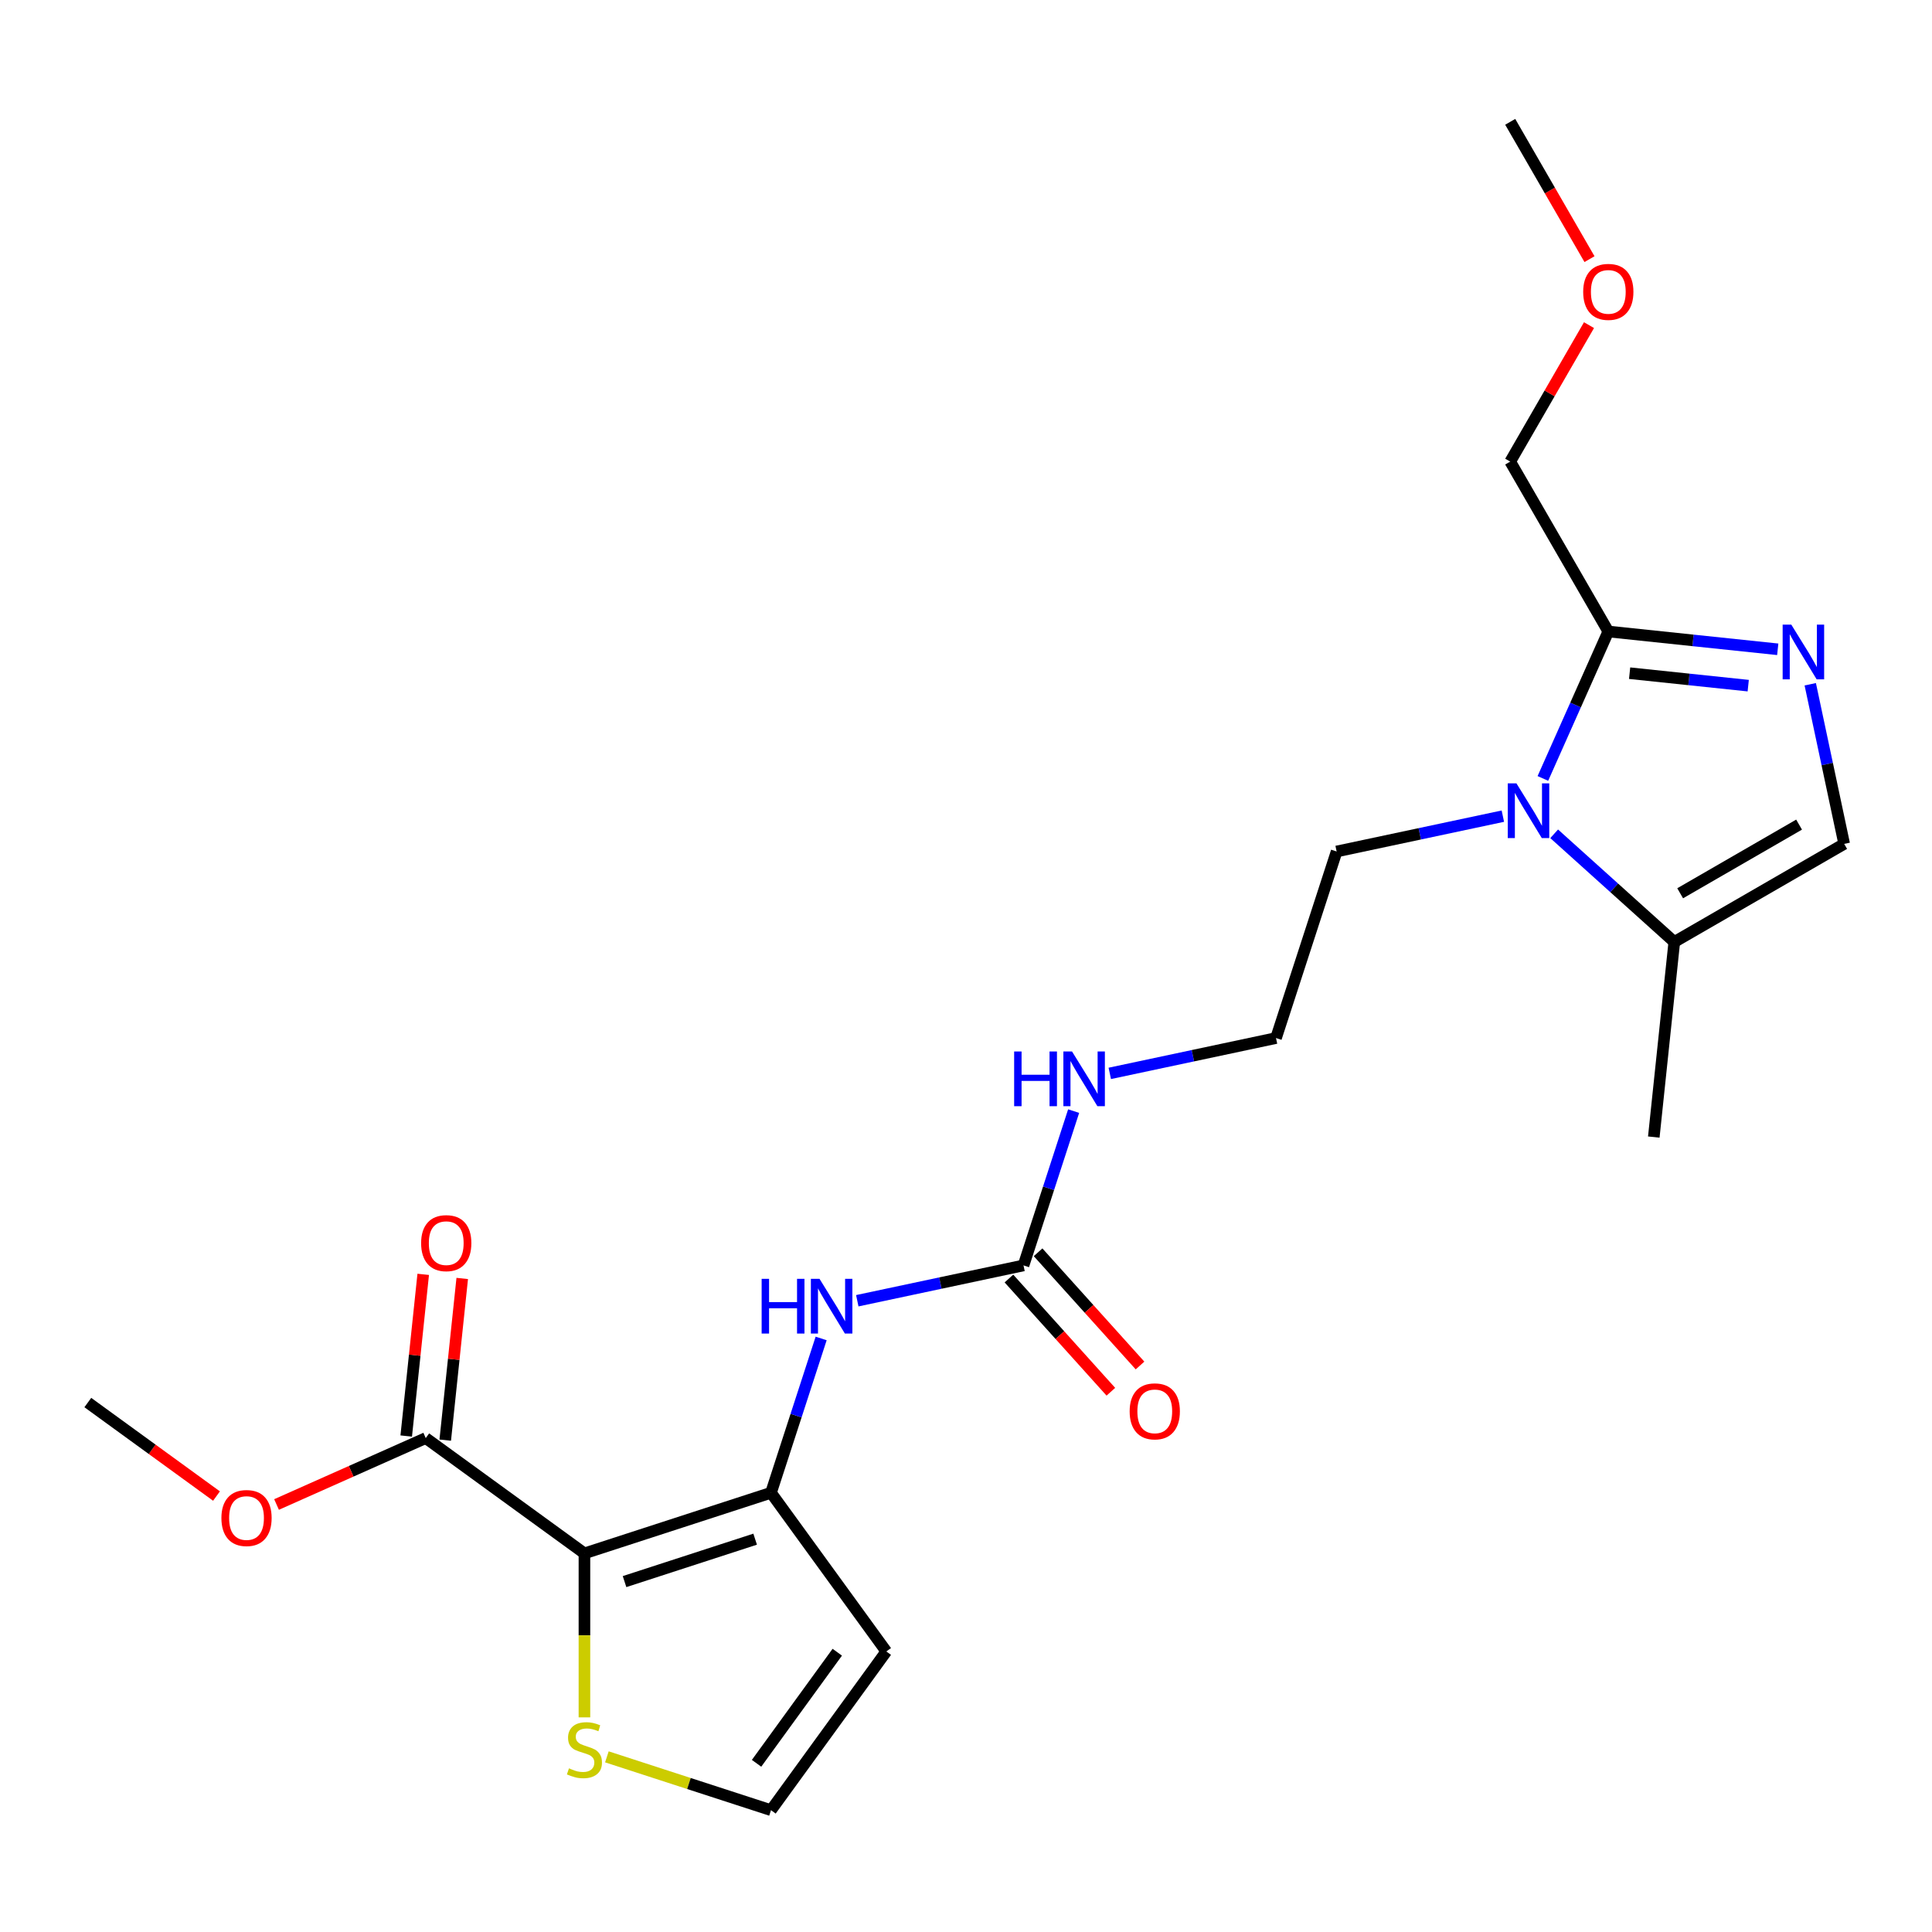<?xml version='1.0' encoding='iso-8859-1'?>
<svg version='1.1' baseProfile='full'
              xmlns='http://www.w3.org/2000/svg'
                      xmlns:rdkit='http://www.rdkit.org/xml'
                      xmlns:xlink='http://www.w3.org/1999/xlink'
                  xml:space='preserve'
width='1000px' height='1000px' viewBox='0 0 1000 1000'>
<!-- END OF HEADER -->
<rect style='opacity:1.0;fill:#FFFFFF;stroke:none' width='1000' height='1000' x='0' y='0'> </rect>
<path class='bond-0' d='M 302.503,804.028 L 399.071,772.652' style='fill:none;fill-rule:evenodd;stroke:#000000;stroke-width:6px;stroke-linecap:butt;stroke-linejoin:miter;stroke-opacity:1' />
<path class='bond-0' d='M 323.264,818.635 L 390.861,796.672' style='fill:none;fill-rule:evenodd;stroke:#000000;stroke-width:6px;stroke-linecap:butt;stroke-linejoin:miter;stroke-opacity:1' />
<path class='bond-4' d='M 302.503,804.028 L 220.358,744.346' style='fill:none;fill-rule:evenodd;stroke:#000000;stroke-width:6px;stroke-linecap:butt;stroke-linejoin:miter;stroke-opacity:1' />
<path class='bond-9' d='M 302.503,804.028 L 302.503,846.468' style='fill:none;fill-rule:evenodd;stroke:#000000;stroke-width:6px;stroke-linecap:butt;stroke-linejoin:miter;stroke-opacity:1' />
<path class='bond-9' d='M 302.503,846.468 L 302.503,888.907' style='fill:none;fill-rule:evenodd;stroke:#CCCC00;stroke-width:6px;stroke-linecap:butt;stroke-linejoin:miter;stroke-opacity:1' />
<path class='bond-6' d='M 399.071,772.652 L 412.046,732.717' style='fill:none;fill-rule:evenodd;stroke:#000000;stroke-width:6px;stroke-linecap:butt;stroke-linejoin:miter;stroke-opacity:1' />
<path class='bond-6' d='M 412.046,732.717 L 425.022,692.783' style='fill:none;fill-rule:evenodd;stroke:#0000FF;stroke-width:6px;stroke-linecap:butt;stroke-linejoin:miter;stroke-opacity:1' />
<path class='bond-10' d='M 399.071,772.652 L 458.753,854.797' style='fill:none;fill-rule:evenodd;stroke:#000000;stroke-width:6px;stroke-linecap:butt;stroke-linejoin:miter;stroke-opacity:1' />
<path class='bond-1' d='M 777.877,422.44 L 734.857,431.584' style='fill:none;fill-rule:evenodd;stroke:#0000FF;stroke-width:6px;stroke-linecap:butt;stroke-linejoin:miter;stroke-opacity:1' />
<path class='bond-1' d='M 734.857,431.584 L 691.837,440.728' style='fill:none;fill-rule:evenodd;stroke:#000000;stroke-width:6px;stroke-linecap:butt;stroke-linejoin:miter;stroke-opacity:1' />
<path class='bond-3' d='M 798.59,402.919 L 815.522,364.889' style='fill:none;fill-rule:evenodd;stroke:#0000FF;stroke-width:6px;stroke-linecap:butt;stroke-linejoin:miter;stroke-opacity:1' />
<path class='bond-3' d='M 815.522,364.889 L 832.454,326.859' style='fill:none;fill-rule:evenodd;stroke:#000000;stroke-width:6px;stroke-linecap:butt;stroke-linejoin:miter;stroke-opacity:1' />
<path class='bond-5' d='M 804.434,431.573 L 835.523,459.566' style='fill:none;fill-rule:evenodd;stroke:#0000FF;stroke-width:6px;stroke-linecap:butt;stroke-linejoin:miter;stroke-opacity:1' />
<path class='bond-5' d='M 835.523,459.566 L 866.612,487.559' style='fill:none;fill-rule:evenodd;stroke:#000000;stroke-width:6px;stroke-linecap:butt;stroke-linejoin:miter;stroke-opacity:1' />
<path class='bond-2' d='M 920.156,336.077 L 876.305,331.468' style='fill:none;fill-rule:evenodd;stroke:#0000FF;stroke-width:6px;stroke-linecap:butt;stroke-linejoin:miter;stroke-opacity:1' />
<path class='bond-2' d='M 876.305,331.468 L 832.454,326.859' style='fill:none;fill-rule:evenodd;stroke:#000000;stroke-width:6px;stroke-linecap:butt;stroke-linejoin:miter;stroke-opacity:1' />
<path class='bond-2' d='M 904.878,354.89 L 874.182,351.664' style='fill:none;fill-rule:evenodd;stroke:#0000FF;stroke-width:6px;stroke-linecap:butt;stroke-linejoin:miter;stroke-opacity:1' />
<path class='bond-2' d='M 874.182,351.664 L 843.487,348.438' style='fill:none;fill-rule:evenodd;stroke:#000000;stroke-width:6px;stroke-linecap:butt;stroke-linejoin:miter;stroke-opacity:1' />
<path class='bond-24' d='M 936.984,354.171 L 945.765,395.481' style='fill:none;fill-rule:evenodd;stroke:#0000FF;stroke-width:6px;stroke-linecap:butt;stroke-linejoin:miter;stroke-opacity:1' />
<path class='bond-24' d='M 945.765,395.481 L 954.545,436.79' style='fill:none;fill-rule:evenodd;stroke:#000000;stroke-width:6px;stroke-linecap:butt;stroke-linejoin:miter;stroke-opacity:1' />
<path class='bond-17' d='M 832.454,326.859 L 781.686,238.925' style='fill:none;fill-rule:evenodd;stroke:#000000;stroke-width:6px;stroke-linecap:butt;stroke-linejoin:miter;stroke-opacity:1' />
<path class='bond-13' d='M 230.456,745.408 L 234.854,703.567' style='fill:none;fill-rule:evenodd;stroke:#000000;stroke-width:6px;stroke-linecap:butt;stroke-linejoin:miter;stroke-opacity:1' />
<path class='bond-13' d='M 234.854,703.567 L 239.252,661.726' style='fill:none;fill-rule:evenodd;stroke:#FF0000;stroke-width:6px;stroke-linecap:butt;stroke-linejoin:miter;stroke-opacity:1' />
<path class='bond-13' d='M 210.26,743.285 L 214.658,701.444' style='fill:none;fill-rule:evenodd;stroke:#000000;stroke-width:6px;stroke-linecap:butt;stroke-linejoin:miter;stroke-opacity:1' />
<path class='bond-13' d='M 214.658,701.444 L 219.056,659.603' style='fill:none;fill-rule:evenodd;stroke:#FF0000;stroke-width:6px;stroke-linecap:butt;stroke-linejoin:miter;stroke-opacity:1' />
<path class='bond-16' d='M 220.358,744.346 L 181.748,761.537' style='fill:none;fill-rule:evenodd;stroke:#000000;stroke-width:6px;stroke-linecap:butt;stroke-linejoin:miter;stroke-opacity:1' />
<path class='bond-16' d='M 181.748,761.537 L 143.138,778.727' style='fill:none;fill-rule:evenodd;stroke:#FF0000;stroke-width:6px;stroke-linecap:butt;stroke-linejoin:miter;stroke-opacity:1' />
<path class='bond-7' d='M 866.612,487.559 L 954.545,436.79' style='fill:none;fill-rule:evenodd;stroke:#000000;stroke-width:6px;stroke-linecap:butt;stroke-linejoin:miter;stroke-opacity:1' />
<path class='bond-7' d='M 869.648,462.357 L 931.202,426.819' style='fill:none;fill-rule:evenodd;stroke:#000000;stroke-width:6px;stroke-linecap:butt;stroke-linejoin:miter;stroke-opacity:1' />
<path class='bond-19' d='M 866.612,487.559 L 855.998,588.54' style='fill:none;fill-rule:evenodd;stroke:#000000;stroke-width:6px;stroke-linecap:butt;stroke-linejoin:miter;stroke-opacity:1' />
<path class='bond-8' d='M 443.726,673.262 L 486.746,664.118' style='fill:none;fill-rule:evenodd;stroke:#0000FF;stroke-width:6px;stroke-linecap:butt;stroke-linejoin:miter;stroke-opacity:1' />
<path class='bond-8' d='M 486.746,664.118 L 529.766,654.974' style='fill:none;fill-rule:evenodd;stroke:#000000;stroke-width:6px;stroke-linecap:butt;stroke-linejoin:miter;stroke-opacity:1' />
<path class='bond-12' d='M 522.22,661.768 L 548.601,691.067' style='fill:none;fill-rule:evenodd;stroke:#000000;stroke-width:6px;stroke-linecap:butt;stroke-linejoin:miter;stroke-opacity:1' />
<path class='bond-12' d='M 548.601,691.067 L 574.982,720.366' style='fill:none;fill-rule:evenodd;stroke:#FF0000;stroke-width:6px;stroke-linecap:butt;stroke-linejoin:miter;stroke-opacity:1' />
<path class='bond-12' d='M 537.311,648.179 L 563.692,677.479' style='fill:none;fill-rule:evenodd;stroke:#000000;stroke-width:6px;stroke-linecap:butt;stroke-linejoin:miter;stroke-opacity:1' />
<path class='bond-12' d='M 563.692,677.479 L 590.073,706.778' style='fill:none;fill-rule:evenodd;stroke:#FF0000;stroke-width:6px;stroke-linecap:butt;stroke-linejoin:miter;stroke-opacity:1' />
<path class='bond-14' d='M 529.766,654.974 L 542.741,615.039' style='fill:none;fill-rule:evenodd;stroke:#000000;stroke-width:6px;stroke-linecap:butt;stroke-linejoin:miter;stroke-opacity:1' />
<path class='bond-14' d='M 542.741,615.039 L 555.717,575.105' style='fill:none;fill-rule:evenodd;stroke:#0000FF;stroke-width:6px;stroke-linecap:butt;stroke-linejoin:miter;stroke-opacity:1' />
<path class='bond-11' d='M 314.122,909.34 L 356.596,923.141' style='fill:none;fill-rule:evenodd;stroke:#CCCC00;stroke-width:6px;stroke-linecap:butt;stroke-linejoin:miter;stroke-opacity:1' />
<path class='bond-11' d='M 356.596,923.141 L 399.071,936.942' style='fill:none;fill-rule:evenodd;stroke:#000000;stroke-width:6px;stroke-linecap:butt;stroke-linejoin:miter;stroke-opacity:1' />
<path class='bond-23' d='M 458.753,854.797 L 399.071,936.942' style='fill:none;fill-rule:evenodd;stroke:#000000;stroke-width:6px;stroke-linecap:butt;stroke-linejoin:miter;stroke-opacity:1' />
<path class='bond-23' d='M 433.371,855.182 L 391.594,912.684' style='fill:none;fill-rule:evenodd;stroke:#000000;stroke-width:6px;stroke-linecap:butt;stroke-linejoin:miter;stroke-opacity:1' />
<path class='bond-18' d='M 574.421,555.584 L 617.441,546.44' style='fill:none;fill-rule:evenodd;stroke:#0000FF;stroke-width:6px;stroke-linecap:butt;stroke-linejoin:miter;stroke-opacity:1' />
<path class='bond-18' d='M 617.441,546.44 L 660.46,537.296' style='fill:none;fill-rule:evenodd;stroke:#000000;stroke-width:6px;stroke-linecap:butt;stroke-linejoin:miter;stroke-opacity:1' />
<path class='bond-15' d='M 691.837,440.728 L 660.46,537.296' style='fill:none;fill-rule:evenodd;stroke:#000000;stroke-width:6px;stroke-linecap:butt;stroke-linejoin:miter;stroke-opacity:1' />
<path class='bond-21' d='M 112.061,774.356 L 78.758,750.16' style='fill:none;fill-rule:evenodd;stroke:#FF0000;stroke-width:6px;stroke-linecap:butt;stroke-linejoin:miter;stroke-opacity:1' />
<path class='bond-21' d='M 78.758,750.16 L 45.455,725.963' style='fill:none;fill-rule:evenodd;stroke:#000000;stroke-width:6px;stroke-linecap:butt;stroke-linejoin:miter;stroke-opacity:1' />
<path class='bond-20' d='M 781.686,238.925 L 802.076,203.608' style='fill:none;fill-rule:evenodd;stroke:#000000;stroke-width:6px;stroke-linecap:butt;stroke-linejoin:miter;stroke-opacity:1' />
<path class='bond-20' d='M 802.076,203.608 L 822.467,168.29' style='fill:none;fill-rule:evenodd;stroke:#FF0000;stroke-width:6px;stroke-linecap:butt;stroke-linejoin:miter;stroke-opacity:1' />
<path class='bond-22' d='M 822.721,134.133 L 802.203,98.596' style='fill:none;fill-rule:evenodd;stroke:#FF0000;stroke-width:6px;stroke-linecap:butt;stroke-linejoin:miter;stroke-opacity:1' />
<path class='bond-22' d='M 802.203,98.596 L 781.686,63.058' style='fill:none;fill-rule:evenodd;stroke:#000000;stroke-width:6px;stroke-linecap:butt;stroke-linejoin:miter;stroke-opacity:1' />
<path  class='atom-2' d='M 784.895 405.457
L 794.175 420.457
Q 795.095 421.937, 796.575 424.617
Q 798.055 427.297, 798.135 427.457
L 798.135 405.457
L 801.895 405.457
L 801.895 433.777
L 798.015 433.777
L 788.055 417.377
Q 786.895 415.457, 785.655 413.257
Q 784.455 411.057, 784.095 410.377
L 784.095 433.777
L 780.415 433.777
L 780.415 405.457
L 784.895 405.457
' fill='#0000FF'/>
<path  class='atom-3' d='M 927.175 323.312
L 936.455 338.312
Q 937.375 339.792, 938.855 342.472
Q 940.335 345.152, 940.415 345.312
L 940.415 323.312
L 944.175 323.312
L 944.175 351.632
L 940.295 351.632
L 930.335 335.232
Q 929.175 333.312, 927.935 331.112
Q 926.735 328.912, 926.375 328.232
L 926.375 351.632
L 922.695 351.632
L 922.695 323.312
L 927.175 323.312
' fill='#0000FF'/>
<path  class='atom-7' d='M 394.227 661.924
L 398.067 661.924
L 398.067 673.964
L 412.547 673.964
L 412.547 661.924
L 416.387 661.924
L 416.387 690.244
L 412.547 690.244
L 412.547 677.164
L 398.067 677.164
L 398.067 690.244
L 394.227 690.244
L 394.227 661.924
' fill='#0000FF'/>
<path  class='atom-7' d='M 424.187 661.924
L 433.467 676.924
Q 434.387 678.404, 435.867 681.084
Q 437.347 683.764, 437.427 683.924
L 437.427 661.924
L 441.187 661.924
L 441.187 690.244
L 437.307 690.244
L 427.347 673.844
Q 426.187 671.924, 424.947 669.724
Q 423.747 667.524, 423.387 666.844
L 423.387 690.244
L 419.707 690.244
L 419.707 661.924
L 424.187 661.924
' fill='#0000FF'/>
<path  class='atom-10' d='M 294.503 915.285
Q 294.823 915.405, 296.143 915.965
Q 297.463 916.525, 298.903 916.885
Q 300.383 917.205, 301.823 917.205
Q 304.503 917.205, 306.063 915.925
Q 307.623 914.605, 307.623 912.325
Q 307.623 910.765, 306.823 909.805
Q 306.063 908.845, 304.863 908.325
Q 303.663 907.805, 301.663 907.205
Q 299.143 906.445, 297.623 905.725
Q 296.143 905.005, 295.063 903.485
Q 294.023 901.965, 294.023 899.405
Q 294.023 895.845, 296.423 893.645
Q 298.863 891.445, 303.663 891.445
Q 306.943 891.445, 310.663 893.005
L 309.743 896.085
Q 306.343 894.685, 303.783 894.685
Q 301.023 894.685, 299.503 895.845
Q 297.983 896.965, 298.023 898.925
Q 298.023 900.445, 298.783 901.365
Q 299.583 902.285, 300.703 902.805
Q 301.863 903.325, 303.783 903.925
Q 306.343 904.725, 307.863 905.525
Q 309.383 906.325, 310.463 907.965
Q 311.583 909.565, 311.583 912.325
Q 311.583 916.245, 308.943 918.365
Q 306.343 920.445, 301.983 920.445
Q 299.463 920.445, 297.543 919.885
Q 295.663 919.365, 293.423 918.445
L 294.503 915.285
' fill='#CCCC00'/>
<path  class='atom-13' d='M 584.707 730.51
Q 584.707 723.71, 588.067 719.91
Q 591.427 716.11, 597.707 716.11
Q 603.987 716.11, 607.347 719.91
Q 610.707 723.71, 610.707 730.51
Q 610.707 737.39, 607.307 741.31
Q 603.907 745.19, 597.707 745.19
Q 591.467 745.19, 588.067 741.31
Q 584.707 737.43, 584.707 730.51
M 597.707 741.99
Q 602.027 741.99, 604.347 739.11
Q 606.707 736.19, 606.707 730.51
Q 606.707 724.95, 604.347 722.15
Q 602.027 719.31, 597.707 719.31
Q 593.387 719.31, 591.027 722.11
Q 588.707 724.91, 588.707 730.51
Q 588.707 736.23, 591.027 739.11
Q 593.387 741.99, 597.707 741.99
' fill='#FF0000'/>
<path  class='atom-14' d='M 217.972 643.446
Q 217.972 636.646, 221.332 632.846
Q 224.692 629.046, 230.972 629.046
Q 237.252 629.046, 240.612 632.846
Q 243.972 636.646, 243.972 643.446
Q 243.972 650.326, 240.572 654.246
Q 237.172 658.126, 230.972 658.126
Q 224.732 658.126, 221.332 654.246
Q 217.972 650.366, 217.972 643.446
M 230.972 654.926
Q 235.292 654.926, 237.612 652.046
Q 239.972 649.126, 239.972 643.446
Q 239.972 637.886, 237.612 635.086
Q 235.292 632.246, 230.972 632.246
Q 226.652 632.246, 224.292 635.046
Q 221.972 637.846, 221.972 643.446
Q 221.972 649.166, 224.292 652.046
Q 226.652 654.926, 230.972 654.926
' fill='#FF0000'/>
<path  class='atom-15' d='M 524.922 544.246
L 528.762 544.246
L 528.762 556.286
L 543.242 556.286
L 543.242 544.246
L 547.082 544.246
L 547.082 572.566
L 543.242 572.566
L 543.242 559.486
L 528.762 559.486
L 528.762 572.566
L 524.922 572.566
L 524.922 544.246
' fill='#0000FF'/>
<path  class='atom-15' d='M 554.882 544.246
L 564.162 559.246
Q 565.082 560.726, 566.562 563.406
Q 568.042 566.086, 568.122 566.246
L 568.122 544.246
L 571.882 544.246
L 571.882 572.566
L 568.002 572.566
L 558.042 556.166
Q 556.882 554.246, 555.642 552.046
Q 554.442 549.846, 554.082 549.166
L 554.082 572.566
L 550.402 572.566
L 550.402 544.246
L 554.882 544.246
' fill='#0000FF'/>
<path  class='atom-17' d='M 114.6 785.725
Q 114.6 778.925, 117.96 775.125
Q 121.32 771.325, 127.6 771.325
Q 133.88 771.325, 137.24 775.125
Q 140.6 778.925, 140.6 785.725
Q 140.6 792.605, 137.2 796.525
Q 133.8 800.405, 127.6 800.405
Q 121.36 800.405, 117.96 796.525
Q 114.6 792.645, 114.6 785.725
M 127.6 797.205
Q 131.92 797.205, 134.24 794.325
Q 136.6 791.405, 136.6 785.725
Q 136.6 780.165, 134.24 777.365
Q 131.92 774.525, 127.6 774.525
Q 123.28 774.525, 120.92 777.325
Q 118.6 780.125, 118.6 785.725
Q 118.6 791.445, 120.92 794.325
Q 123.28 797.205, 127.6 797.205
' fill='#FF0000'/>
<path  class='atom-21' d='M 819.454 151.072
Q 819.454 144.272, 822.814 140.472
Q 826.174 136.672, 832.454 136.672
Q 838.734 136.672, 842.094 140.472
Q 845.454 144.272, 845.454 151.072
Q 845.454 157.952, 842.054 161.872
Q 838.654 165.752, 832.454 165.752
Q 826.214 165.752, 822.814 161.872
Q 819.454 157.992, 819.454 151.072
M 832.454 162.552
Q 836.774 162.552, 839.094 159.672
Q 841.454 156.752, 841.454 151.072
Q 841.454 145.512, 839.094 142.712
Q 836.774 139.872, 832.454 139.872
Q 828.134 139.872, 825.774 142.672
Q 823.454 145.472, 823.454 151.072
Q 823.454 156.792, 825.774 159.672
Q 828.134 162.552, 832.454 162.552
' fill='#FF0000'/>
</svg>
